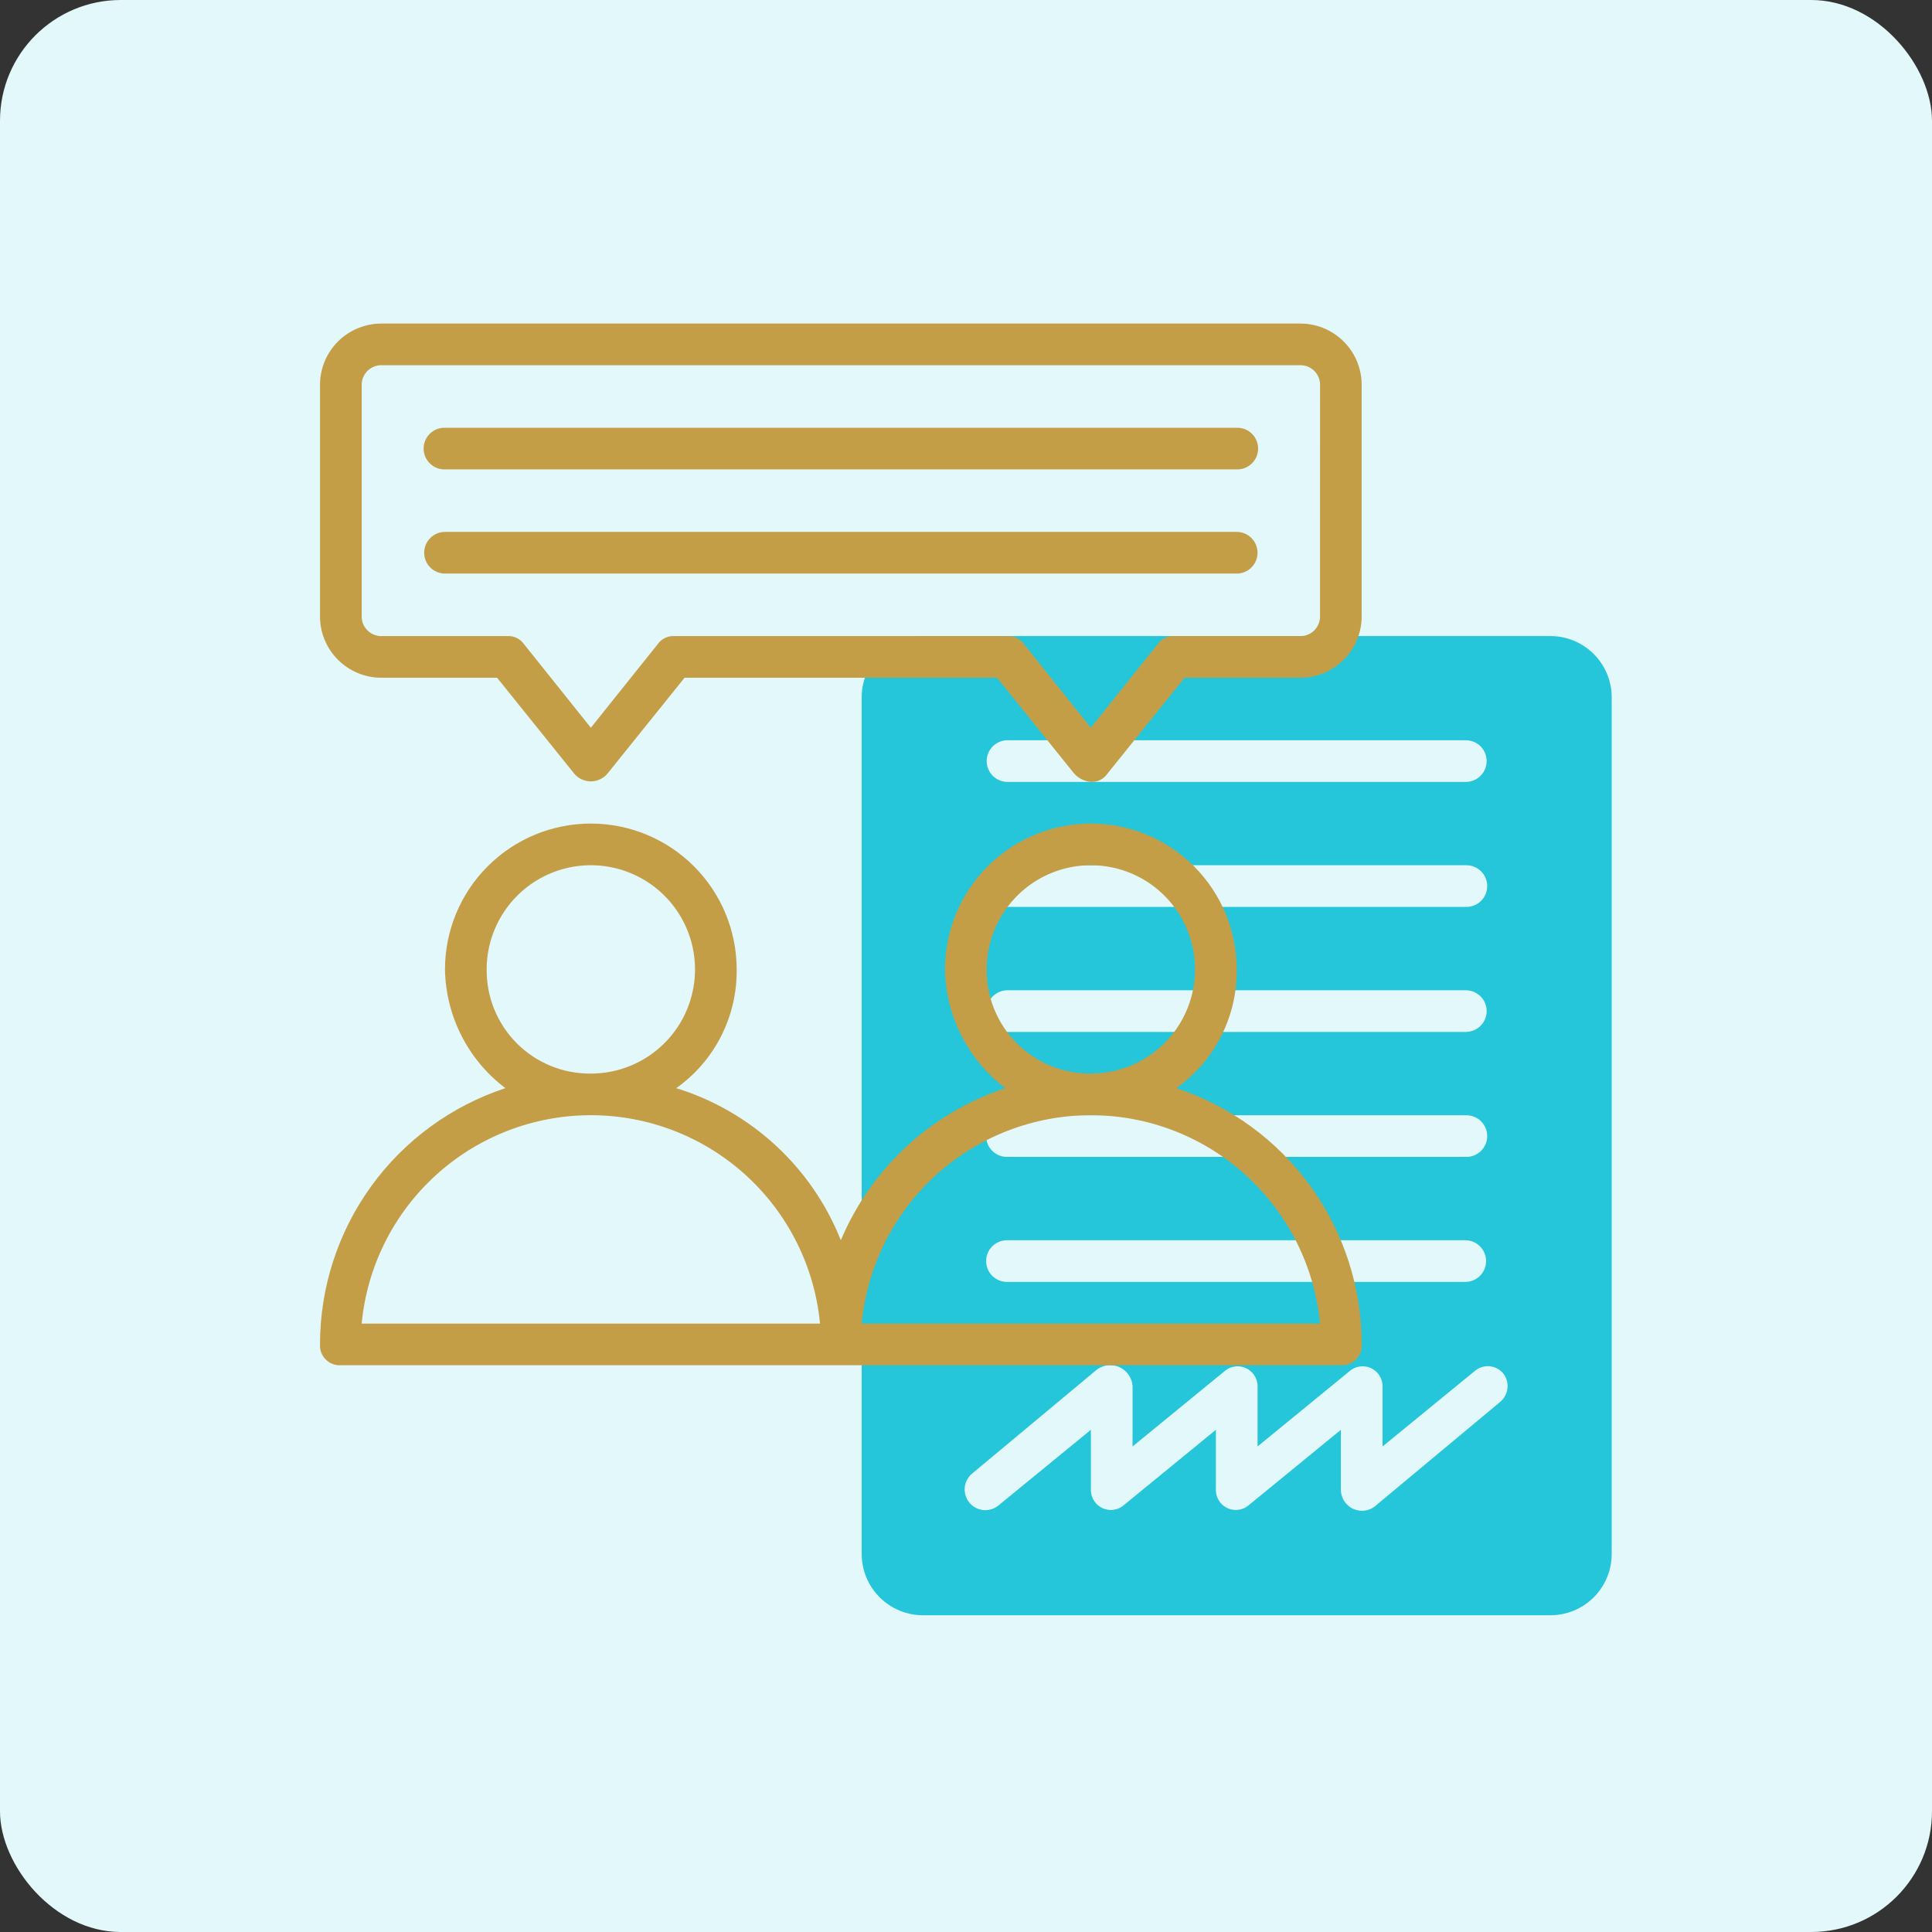<svg width="80" height="80" viewBox="0 0 80 80" fill="none" xmlns="http://www.w3.org/2000/svg">
<rect x="0" y="0" width="80" height="80" fill="#333333" stroke="none"/>
<rect width="80" height="80" rx="5" fill="#E3F8FB"/>
<g clip-path="url(#clip0_4208_68)">
<mask id="mask0_4208_68" style="mask-type:luminance" maskUnits="userSpaceOnUse" x="10" y="10" width="60" height="60">
<path d="M70 10H10V70H70V10Z" fill="white"/>
</mask>
<g mask="url(#mask0_4208_68)">
<path d="M64.149 26.338H38.269C37.927 26.332 37.587 26.394 37.27 26.522C36.954 26.649 36.666 26.84 36.424 27.081C36.182 27.323 35.992 27.611 35.864 27.928C35.737 28.245 35.674 28.584 35.681 28.926V64.296C35.674 64.638 35.737 64.977 35.864 65.294C35.992 65.611 36.182 65.899 36.424 66.141C36.666 66.382 36.954 66.573 37.27 66.7C37.587 66.828 37.927 66.891 38.269 66.884H64.149C64.491 66.891 64.83 66.828 65.147 66.7C65.464 66.573 65.752 66.382 65.994 66.141C66.235 65.899 66.426 65.611 66.554 65.294C66.681 64.977 66.744 64.638 66.737 64.296V28.926C66.744 28.584 66.681 28.245 66.554 27.928C66.426 27.611 66.235 27.323 65.994 27.081C65.752 26.84 65.464 26.649 65.147 26.522C64.83 26.394 64.491 26.332 64.149 26.338ZM41.719 30.652H60.696C60.925 30.652 61.144 30.743 61.306 30.904C61.468 31.066 61.559 31.286 61.559 31.515C61.559 31.743 61.468 31.963 61.306 32.125C61.144 32.286 60.925 32.377 60.696 32.377H41.719C41.49 32.377 41.271 32.286 41.109 32.125C40.947 31.963 40.856 31.743 40.856 31.515C40.856 31.286 40.947 31.066 41.109 30.904C41.271 30.743 41.49 30.652 41.719 30.652ZM41.719 35.828H60.696C60.811 35.825 60.926 35.845 61.033 35.887C61.141 35.929 61.239 35.992 61.321 36.072C61.404 36.153 61.469 36.249 61.514 36.355C61.559 36.461 61.582 36.575 61.582 36.691C61.582 36.806 61.559 36.92 61.514 37.026C61.469 37.132 61.404 37.228 61.321 37.309C61.239 37.389 61.141 37.452 61.033 37.494C60.926 37.536 60.811 37.556 60.696 37.553H41.719C41.604 37.556 41.489 37.536 41.382 37.494C41.275 37.452 41.177 37.389 41.094 37.309C41.011 37.228 40.946 37.132 40.901 37.026C40.856 36.92 40.833 36.806 40.833 36.691C40.833 36.575 40.856 36.461 40.901 36.355C40.946 36.249 41.011 36.153 41.094 36.072C41.177 35.992 41.275 35.929 41.382 35.887C41.489 35.845 41.604 35.825 41.719 35.828ZM41.719 41.004H60.696C60.925 41.004 61.144 41.095 61.306 41.257C61.468 41.418 61.559 41.638 61.559 41.867C61.559 42.096 61.468 42.315 61.306 42.477C61.144 42.639 60.925 42.73 60.696 42.73H41.719C41.49 42.73 41.271 42.639 41.109 42.477C40.947 42.315 40.856 42.096 40.856 41.867C40.856 41.638 40.947 41.418 41.109 41.257C41.271 41.095 41.49 41.004 41.719 41.004ZM41.719 46.18H60.696C60.811 46.177 60.926 46.197 61.033 46.239C61.141 46.281 61.239 46.344 61.321 46.424C61.404 46.505 61.469 46.601 61.514 46.707C61.559 46.813 61.582 46.928 61.582 47.043C61.582 47.158 61.559 47.272 61.514 47.378C61.469 47.484 61.404 47.581 61.321 47.661C61.239 47.742 61.141 47.804 61.033 47.846C60.926 47.888 60.811 47.908 60.696 47.905H41.719C41.604 47.908 41.489 47.888 41.382 47.846C41.275 47.804 41.177 47.742 41.094 47.661C41.011 47.581 40.946 47.484 40.901 47.378C40.856 47.272 40.833 47.158 40.833 47.043C40.833 46.928 40.856 46.813 40.901 46.707C40.946 46.601 41.011 46.505 41.094 46.424C41.177 46.344 41.275 46.281 41.382 46.239C41.489 46.197 41.604 46.177 41.719 46.18ZM41.719 51.356H60.696C60.921 51.362 61.134 51.456 61.291 51.617C61.448 51.778 61.535 51.994 61.535 52.218C61.535 52.443 61.448 52.659 61.291 52.82C61.134 52.981 60.921 53.075 60.696 53.081H41.719C41.604 53.084 41.489 53.064 41.382 53.022C41.275 52.98 41.177 52.917 41.094 52.837C41.011 52.756 40.946 52.66 40.901 52.554C40.856 52.448 40.833 52.334 40.833 52.218C40.833 52.103 40.856 51.989 40.901 51.883C40.946 51.777 41.011 51.681 41.094 51.6C41.177 51.52 41.275 51.457 41.382 51.415C41.489 51.373 41.604 51.353 41.719 51.356ZM62.079 58.084L56.903 62.397C56.774 62.489 56.622 62.543 56.464 62.556C56.306 62.568 56.148 62.536 56.006 62.466C55.864 62.395 55.745 62.287 55.66 62.153C55.574 62.02 55.527 61.865 55.523 61.707V59.205L51.727 62.311C51.609 62.418 51.463 62.489 51.306 62.514C51.149 62.54 50.987 62.52 50.842 62.456C50.696 62.392 50.571 62.287 50.484 62.154C50.396 62.022 50.348 61.866 50.347 61.707V59.205L46.552 62.311C46.434 62.418 46.287 62.489 46.13 62.514C45.973 62.54 45.812 62.52 45.666 62.456C45.52 62.392 45.396 62.287 45.308 62.154C45.22 62.022 45.173 61.866 45.171 61.707V59.205L41.376 62.311C41.291 62.387 41.192 62.446 41.085 62.484C40.977 62.522 40.863 62.538 40.749 62.531C40.635 62.524 40.524 62.495 40.422 62.444C40.319 62.394 40.228 62.323 40.154 62.237C40.079 62.151 40.022 62.051 39.987 61.942C39.951 61.834 39.938 61.719 39.947 61.606C39.956 61.492 39.988 61.382 40.041 61.28C40.094 61.179 40.166 61.09 40.254 61.017L45.43 56.703C45.565 56.606 45.722 56.547 45.887 56.532C46.051 56.517 46.217 56.546 46.367 56.616C46.517 56.686 46.645 56.796 46.738 56.932C46.831 57.069 46.886 57.228 46.897 57.393V59.895L50.693 56.789C50.81 56.682 50.957 56.612 51.114 56.586C51.271 56.56 51.432 56.581 51.578 56.644C51.724 56.708 51.848 56.813 51.936 56.946C52.024 57.079 52.071 57.234 52.073 57.393V59.895L55.868 56.789C55.986 56.682 56.133 56.612 56.29 56.586C56.447 56.56 56.608 56.581 56.754 56.644C56.9 56.708 57.024 56.813 57.112 56.946C57.2 57.079 57.247 57.234 57.248 57.393V59.895L61.044 56.789C61.127 56.713 61.226 56.655 61.333 56.617C61.439 56.58 61.553 56.565 61.666 56.573C61.778 56.581 61.889 56.612 61.989 56.664C62.09 56.716 62.178 56.788 62.25 56.875C62.319 56.965 62.37 57.068 62.398 57.178C62.427 57.288 62.434 57.402 62.417 57.515C62.401 57.627 62.363 57.735 62.305 57.832C62.246 57.93 62.169 58.014 62.078 58.082L62.079 58.084Z" fill="#25C6DA"/>
<path d="M48.707 45.058C49.491 44.503 50.129 43.765 50.564 42.908C51 42.051 51.221 41.102 51.209 40.141C51.209 38.539 50.572 37.003 49.44 35.871C48.307 34.738 46.771 34.102 45.17 34.102C43.568 34.102 42.032 34.738 40.9 35.871C39.767 37.003 39.131 38.539 39.131 40.141C39.147 41.097 39.38 42.036 39.814 42.888C40.247 43.74 40.869 44.483 41.632 45.058C40.112 45.56 38.718 46.382 37.542 47.468C36.367 48.555 35.438 49.88 34.817 51.356C34.224 49.864 33.304 48.523 32.124 47.434C30.945 46.344 29.537 45.532 28.002 45.058C28.786 44.503 29.424 43.765 29.859 42.908C30.295 42.051 30.516 41.102 30.504 40.141C30.504 38.539 29.867 37.003 28.735 35.871C27.602 34.738 26.066 34.102 24.465 34.102C22.863 34.102 21.327 34.738 20.195 35.871C19.062 37.003 18.426 38.539 18.426 40.141C18.442 41.097 18.675 42.036 19.109 42.888C19.542 43.74 20.164 44.483 20.927 45.058C18.694 45.794 16.749 47.215 15.37 49.12C13.992 51.026 13.25 53.318 13.251 55.669C13.244 55.785 13.261 55.9 13.302 56.008C13.343 56.116 13.406 56.214 13.488 56.295C13.569 56.377 13.667 56.44 13.775 56.481C13.883 56.522 13.998 56.539 14.114 56.532H55.522C55.637 56.539 55.753 56.522 55.861 56.481C55.968 56.44 56.066 56.377 56.148 56.295C56.23 56.214 56.293 56.116 56.334 56.008C56.375 55.9 56.392 55.785 56.385 55.669C56.386 53.318 55.644 51.026 54.265 49.12C52.887 47.215 50.941 45.793 48.707 45.058ZM20.152 40.141C20.152 39.288 20.405 38.454 20.879 37.745C21.353 37.035 22.027 36.482 22.815 36.156C23.603 35.829 24.471 35.744 25.307 35.91C26.144 36.077 26.913 36.487 27.516 37.091C28.119 37.694 28.53 38.463 28.696 39.299C28.863 40.136 28.777 41.004 28.451 41.792C28.125 42.58 27.572 43.254 26.862 43.728C26.153 44.202 25.319 44.455 24.466 44.455C23.898 44.46 23.334 44.352 22.808 44.138C22.282 43.923 21.805 43.605 21.403 43.204C21.001 42.802 20.684 42.324 20.469 41.798C20.254 41.272 20.147 40.709 20.152 40.141ZM14.976 54.807C15.2 52.446 16.297 50.254 18.052 48.658C19.807 47.062 22.093 46.178 24.465 46.178C26.837 46.178 29.124 47.062 30.879 48.658C32.633 50.254 33.73 52.446 33.955 54.807H14.976ZM40.856 40.141C40.856 39.288 41.109 38.454 41.584 37.745C42.057 37.035 42.731 36.482 43.519 36.156C44.307 35.829 45.175 35.744 46.012 35.91C46.848 36.077 47.617 36.487 48.22 37.091C48.824 37.694 49.234 38.463 49.401 39.299C49.567 40.136 49.482 41.004 49.155 41.792C48.829 42.58 48.276 43.254 47.566 43.728C46.857 44.202 46.023 44.455 45.17 44.455C44.602 44.46 44.039 44.352 43.513 44.138C42.987 43.923 42.509 43.605 42.107 43.204C41.706 42.802 41.388 42.324 41.173 41.798C40.959 41.272 40.851 40.709 40.856 40.141ZM35.68 54.807C35.905 52.446 37.002 50.254 38.756 48.658C40.511 47.062 42.798 46.178 45.17 46.178C47.542 46.178 49.828 47.062 51.583 48.658C53.338 50.254 54.435 52.446 54.659 54.807H35.68Z" fill="#C39E47"/>
<path d="M53.797 13.398H15.839C15.497 13.392 15.158 13.454 14.841 13.582C14.524 13.709 14.236 13.9 13.994 14.141C13.752 14.383 13.562 14.671 13.434 14.988C13.307 15.305 13.244 15.644 13.251 15.986V25.475C13.244 25.817 13.307 26.156 13.434 26.473C13.562 26.79 13.752 27.078 13.994 27.32C14.236 27.561 14.524 27.752 14.841 27.88C15.158 28.007 15.497 28.07 15.839 28.063H20.583L23.775 32.032C23.859 32.133 23.965 32.215 24.084 32.27C24.203 32.326 24.333 32.355 24.465 32.355C24.597 32.355 24.727 32.326 24.846 32.27C24.965 32.215 25.071 32.133 25.155 32.032L28.347 28.063H41.287L44.479 32.032C44.657 32.229 44.904 32.352 45.169 32.377C45.304 32.383 45.438 32.355 45.559 32.295C45.68 32.234 45.783 32.144 45.859 32.032L49.051 28.063H53.795C54.137 28.07 54.476 28.007 54.793 27.88C55.11 27.752 55.398 27.561 55.64 27.32C55.881 27.078 56.072 26.79 56.2 26.473C56.327 26.156 56.39 25.817 56.383 25.475V15.986C56.39 15.644 56.327 15.305 56.2 14.988C56.072 14.671 55.882 14.383 55.64 14.142C55.399 13.9 55.111 13.71 54.794 13.582C54.477 13.454 54.138 13.392 53.797 13.398ZM54.659 25.476C54.666 25.591 54.649 25.706 54.608 25.814C54.567 25.922 54.504 26.02 54.422 26.102C54.341 26.183 54.243 26.247 54.135 26.287C54.027 26.328 53.912 26.346 53.797 26.339H48.62C48.485 26.332 48.351 26.36 48.23 26.421C48.109 26.481 48.006 26.572 47.93 26.683L45.169 30.134L42.409 26.683C42.333 26.572 42.23 26.481 42.109 26.421C41.988 26.36 41.854 26.332 41.719 26.339H27.917C27.782 26.332 27.648 26.36 27.527 26.421C27.406 26.481 27.303 26.572 27.227 26.683L24.466 30.134L21.706 26.683C21.63 26.572 21.527 26.481 21.406 26.421C21.285 26.36 21.151 26.332 21.016 26.339H15.84C15.725 26.346 15.609 26.328 15.502 26.287C15.394 26.247 15.296 26.183 15.214 26.102C15.133 26.02 15.069 25.922 15.028 25.814C14.988 25.706 14.97 25.591 14.977 25.476V15.986C14.97 15.871 14.988 15.755 15.028 15.648C15.069 15.54 15.133 15.442 15.214 15.36C15.296 15.279 15.394 15.215 15.502 15.174C15.609 15.133 15.725 15.116 15.84 15.123H53.798C53.913 15.116 54.028 15.133 54.136 15.174C54.244 15.215 54.342 15.279 54.424 15.36C54.505 15.442 54.569 15.54 54.609 15.648C54.65 15.755 54.668 15.871 54.661 15.986L54.659 25.476Z" fill="#C39E47"/>
<path d="M51.209 17.712H18.427C18.312 17.709 18.197 17.729 18.09 17.77C17.983 17.812 17.885 17.875 17.802 17.956C17.719 18.036 17.654 18.132 17.609 18.238C17.564 18.345 17.541 18.459 17.541 18.574C17.541 18.689 17.564 18.803 17.609 18.91C17.654 19.016 17.719 19.112 17.802 19.192C17.885 19.273 17.983 19.336 18.09 19.378C18.197 19.42 18.312 19.44 18.427 19.437H51.209C51.325 19.44 51.439 19.42 51.547 19.378C51.654 19.336 51.752 19.273 51.834 19.192C51.917 19.112 51.983 19.016 52.028 18.91C52.072 18.803 52.096 18.689 52.096 18.574C52.096 18.459 52.072 18.345 52.028 18.238C51.983 18.132 51.917 18.036 51.834 17.956C51.752 17.875 51.654 17.812 51.547 17.77C51.439 17.729 51.325 17.709 51.209 17.712H51.209Z" fill="#C39E47"/>
<path d="M51.209 22.025H18.427C18.198 22.025 17.979 22.116 17.817 22.278C17.655 22.44 17.564 22.659 17.564 22.888C17.564 23.117 17.655 23.336 17.817 23.498C17.979 23.66 18.198 23.751 18.427 23.751H51.209C51.438 23.751 51.658 23.66 51.819 23.498C51.981 23.336 52.072 23.117 52.072 22.888C52.072 22.659 51.981 22.44 51.819 22.278C51.658 22.116 51.438 22.025 51.209 22.025H51.209Z" fill="#C39E47"/>
</g>
</g>
<defs>
<clipPath id="clip0_4208_68">
<rect width="60" height="60" fill="white" transform="translate(10 10)"/>
</clipPath>
</defs>
</svg>

